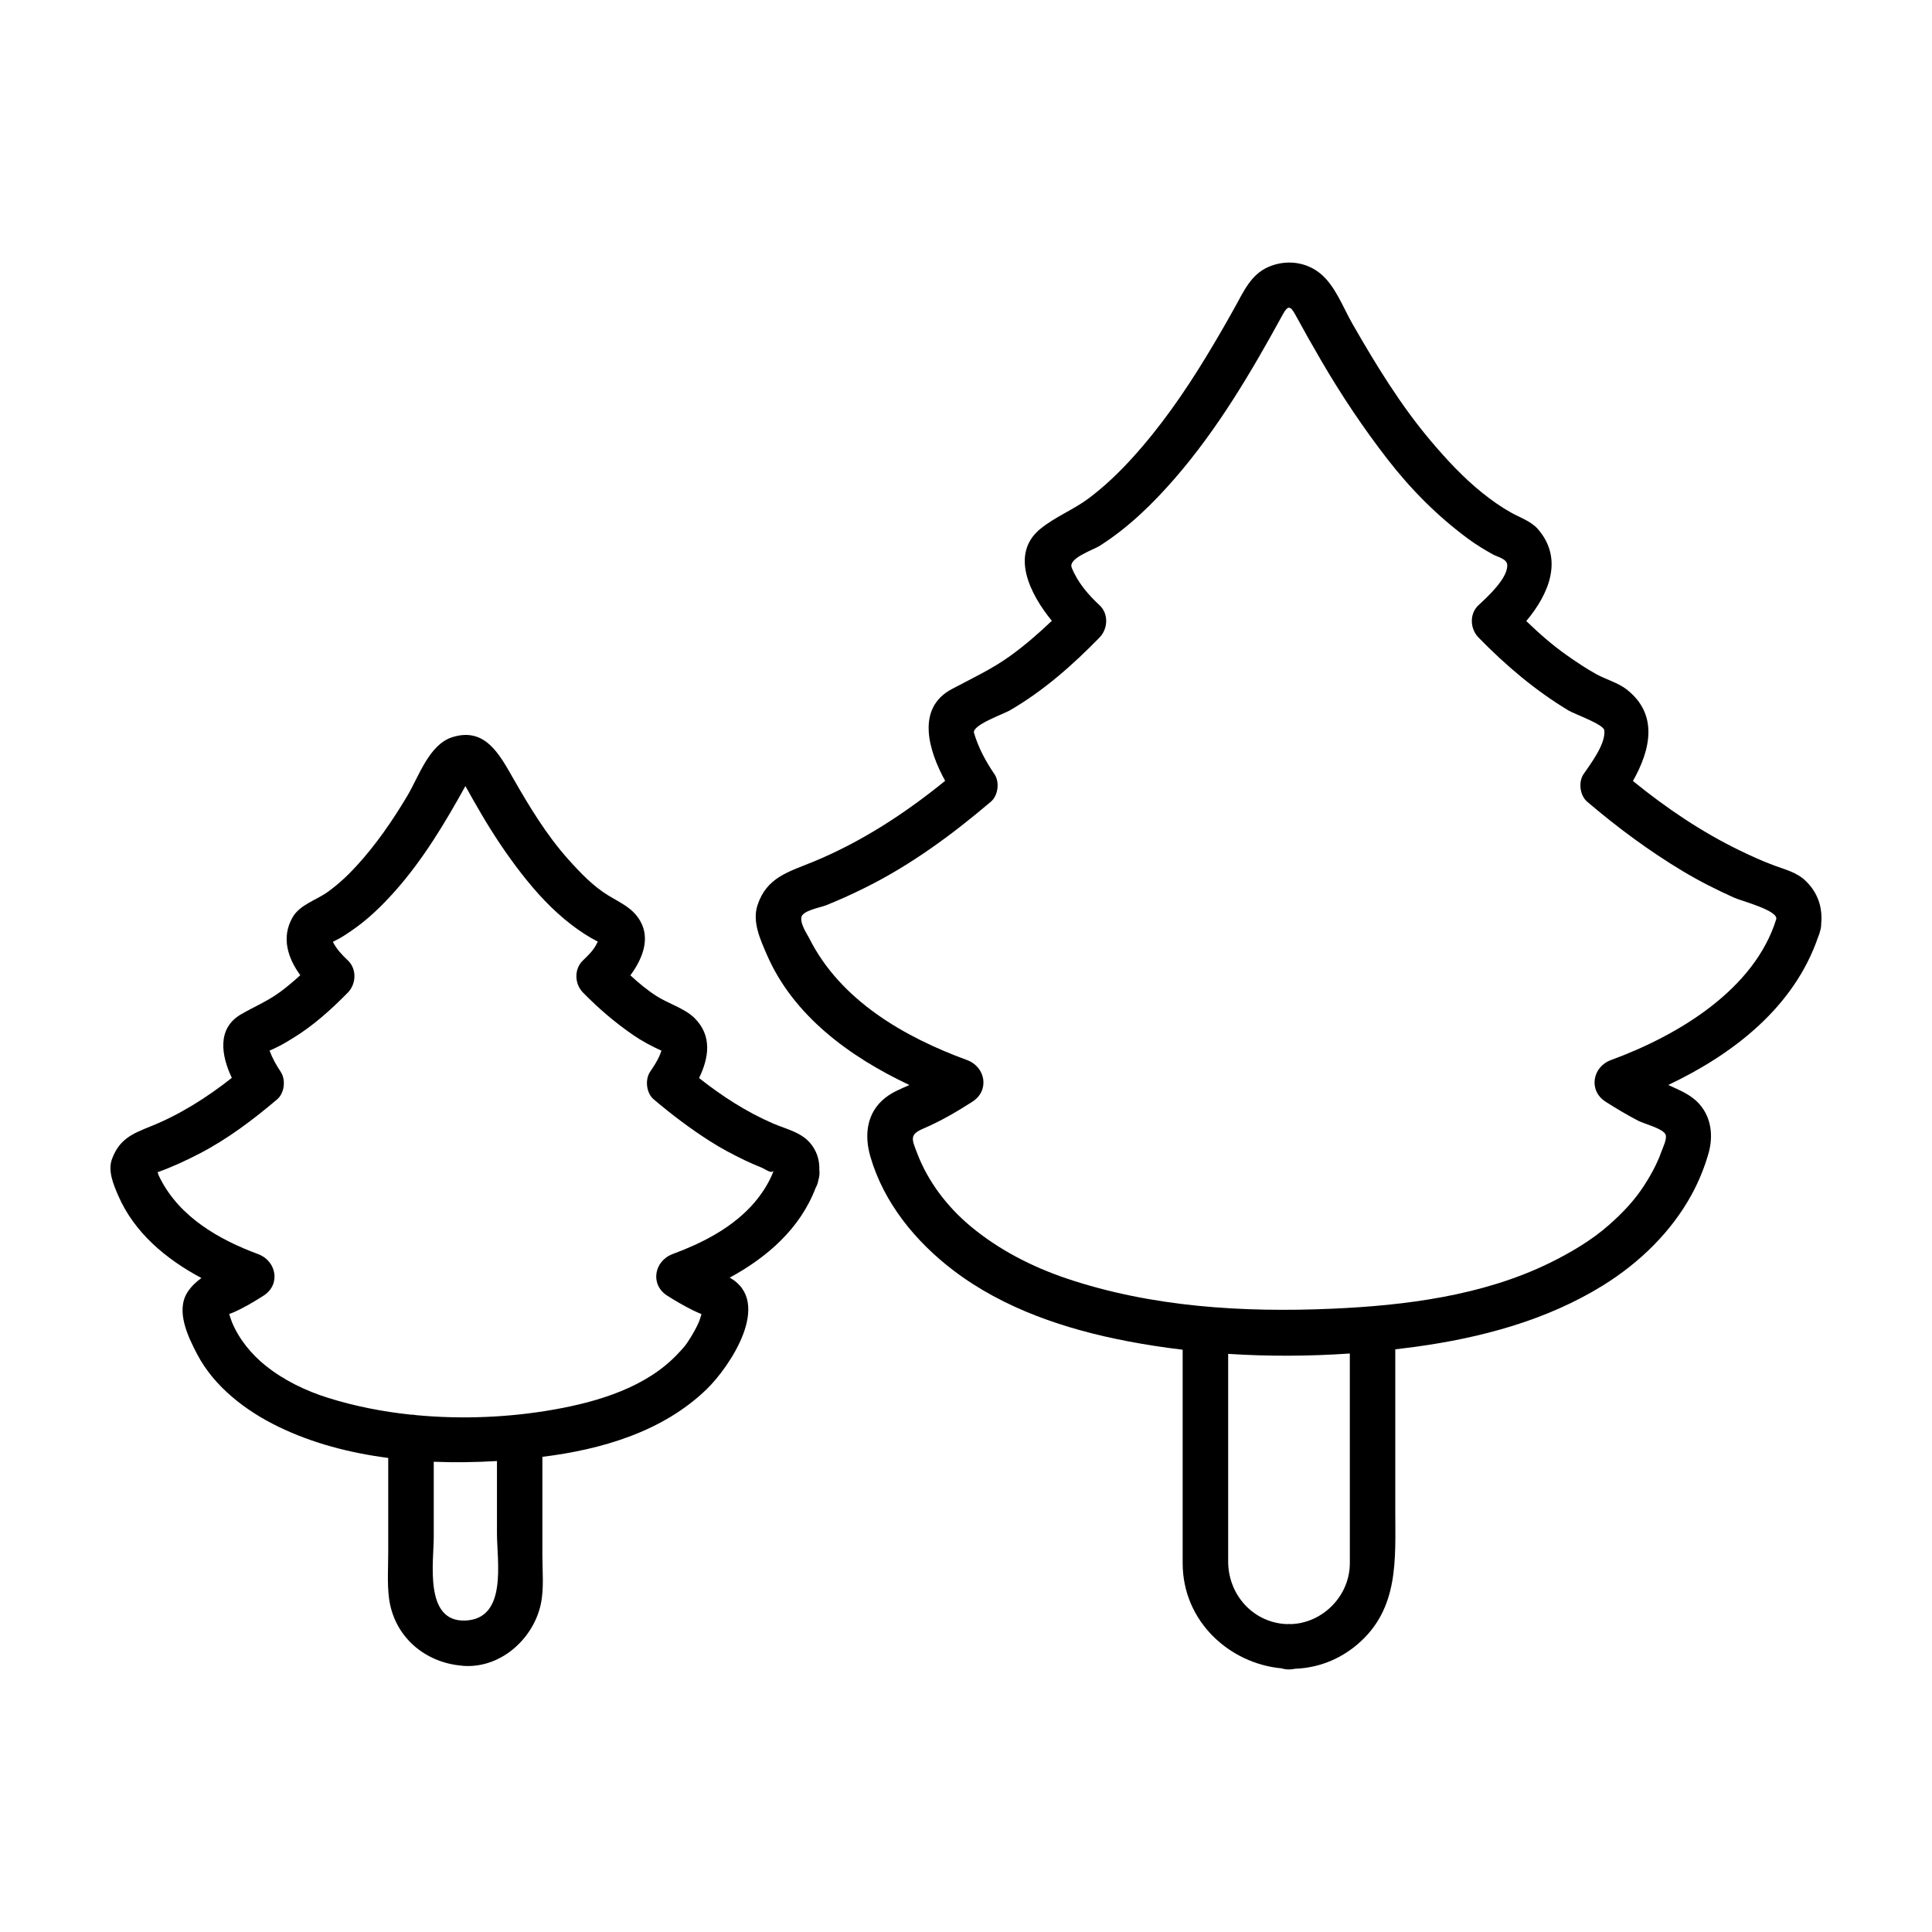<?xml version="1.0" encoding="UTF-8"?>
<!-- Uploaded to: SVG Repo, www.svgrepo.com, Generator: SVG Repo Mixer Tools -->
<svg fill="#000000" width="800px" height="800px" version="1.1" viewBox="144 144 512 512" xmlns="http://www.w3.org/2000/svg">
 <g>
  <path d="m626.63 388.84c0.422-4.379-0.883-8.363-4.273-11.551-2.203-2.066-5.234-2.848-7.996-3.859-3.199-1.168-6.281-2.586-9.344-4.066-10.137-4.914-19.543-11.289-28.273-18.395 4.621-8.184 6.898-17.664-1.762-24.336-2.195-1.688-5.453-2.606-7.898-3.949-2.754-1.512-5.367-3.273-7.93-5.082-3.805-2.684-7.32-5.777-10.676-9.02 5.981-7.125 9.984-16.449 3.059-24.391-1.797-2.066-4.816-3.074-7.144-4.379-2.672-1.496-5.188-3.289-7.578-5.203-5.023-4.035-9.445-8.805-13.598-13.707-8.047-9.508-14.605-20.273-20.789-31.055-2.481-4.316-4.508-9.965-8.375-13.227-3.91-3.301-9.281-3.894-13.922-1.875-4.621 2.016-6.543 6.473-8.848 10.625-2.492 4.504-5.082 8.957-7.758 13.355-5.738 9.418-12.051 18.484-19.473 26.656-3.516 3.871-7.352 7.547-11.539 10.688-4.086 3.055-8.938 4.902-12.848 8.121-8.035 6.613-2.746 17.227 3.078 24.328-3.387 3.238-6.918 6.301-10.707 9.078-4.992 3.656-10.41 6.144-15.828 9.035-9.539 5.082-6.133 16.309-1.738 24.297-10.605 8.621-22.199 16.184-34.855 21.406-6.613 2.731-12.43 4.102-14.883 11.586-1.43 4.379 0.777 9.113 2.488 13.07 6.988 16.172 21.977 27.109 37.777 34.551-2.203 0.988-4.465 1.867-6.359 3.359-4.961 3.898-5.652 9.848-3.988 15.586 3.535 12.234 11.941 22.5 21.922 30.121 13.402 10.238 29.941 15.723 46.34 18.852 4.785 0.91 9.629 1.652 14.504 2.231v56.547c0 15.547 12.543 26.652 26.219 27.891 0.586 0.188 1.238 0.293 1.961 0.293 0.559 0 1.078-0.07 1.559-0.18 5.773-0.207 11.566-2.215 16.551-6.445 11.09-9.41 10.055-22.496 10.055-35.492v-42.715c1.762-0.207 3.523-0.422 5.281-0.664 17.352-2.371 34.789-6.988 49.793-16.293 9.629-5.981 18.098-14.168 23.531-24.172 1.844-3.406 3.336-7.059 4.398-10.781 1.289-4.508 0.812-9.445-2.402-13.07-2.281-2.57-5.231-3.672-8.254-5.078 17.375-8.254 33.391-20.703 39.734-39.285 0.207-0.434 0.371-0.918 0.484-1.461 0.223-0.684 0.309-1.336 0.305-1.945zm-124.91 169.4c0 8.652-7.113 15.844-15.543 16.164-0.188-0.016-0.371-0.031-0.57-0.031-0.203 0-0.395 0.016-0.578 0.031-0.551-0.02-1.102-0.07-1.664-0.145-8.195-1.188-13.887-8.305-13.887-16.438v-34.742-20.289c10.727 0.695 21.531 0.637 32.238-0.098 0.004 18.52 0.004 37.035 0.004 55.547zm69.195-133.31c-4.902 1.793-6.027 8.055-1.441 11.02 2.828 1.812 5.703 3.508 8.676 5.066 1.512 0.785 6.613 2.066 7.25 3.672 0.441 1.117-0.734 3.438-1.109 4.508-0.203 0.57-0.422 1.137-0.648 1.699-0.082 0.137-0.695 1.551-0.836 1.844-0.918 1.898-1.988 3.723-3.133 5.492-2.41 3.707-5.336 6.918-9.297 10.41-4.527 4-10.062 7.285-15.703 10.055-17.684 8.664-38.184 11.27-57.621 12.125-23.562 1.039-47.914-0.43-70.402-8.012-9.152-3.09-17.977-7.609-25.418-13.816-6.211-5.176-11.336-11.863-14.203-19.453-1.336-3.523-2.125-4.84 1.566-6.41 4.59-1.961 8.926-4.484 13.121-7.18 4.594-2.957 3.465-9.219-1.438-11.02-16.691-6.117-33.555-15.828-41.812-32.254-0.562-1.125-2.379-3.691-2.102-5.559 0.266-1.805 5.039-2.609 6.465-3.176 3.449-1.367 6.828-2.906 10.156-4.551 12.195-6 23.285-14.148 33.609-22.934 1.941-1.648 2.363-5.211 0.941-7.301-2.336-3.43-4.223-6.934-5.414-10.918-0.613-2.051 7.801-5.004 9.426-5.941 8.879-5.113 16.742-12.062 23.859-19.367 2.227-2.289 2.422-6.262 0-8.52-3.066-2.856-5.809-6.039-7.394-9.984-0.992-2.488 5.691-4.68 7.445-5.789 7.531-4.777 14.035-11.125 19.859-17.828 11.422-13.141 20.332-28.289 28.656-43.508 1.34-2.445 2.012-2.266 3.324 0.141 2.254 4.133 4.559 8.23 6.934 12.293 5.273 9.027 11.062 17.695 17.469 25.961 6.219 8.031 13.332 15.184 21.52 21.199 2.035 1.496 4.203 2.801 6.402 4.031 1.152 0.645 3.699 1.148 3.809 2.734 0.238 3.582-5.375 8.645-7.633 10.742-2.422 2.258-2.227 6.231 0 8.52 7.18 7.367 15.035 14.047 23.867 19.363 1.48 0.898 9.301 3.672 9.492 5.231 0.434 3.606-3.633 8.906-5.492 11.629-1.43 2.09-0.992 5.652 0.941 7.305 7.977 6.805 16.395 13.047 25.391 18.445 4.359 2.613 8.902 4.902 13.531 6.988 1.953 0.883 11.672 3.371 11.199 5.684-5.719 18.523-25.688 30.723-43.812 37.363z"/>
  <path d="m359.28 447.66c-2.469-3.551-6.644-4.301-10.395-5.918-7.059-3.043-13.586-7.281-19.629-12.051 2.594-5.301 3.551-11.203-1.211-15.906-2.621-2.586-7.023-3.844-10.125-5.856-2.453-1.586-4.715-3.461-6.863-5.453 3.152-4.273 5.332-9.609 2.641-14.348-1.996-3.516-5.125-4.766-8.422-6.777-4.098-2.488-7.488-6.055-10.656-9.594-5.82-6.492-10.395-14.105-14.711-21.648-3.613-6.309-7.406-13.48-16.062-10.742-6.144 1.949-8.871 10.465-11.895 15.531-3.949 6.613-8.312 12.969-13.539 18.656-2.301 2.516-4.836 4.863-7.609 6.852-3.023 2.168-7.359 3.332-9.289 6.734-3.031 5.34-1.23 10.77 2.062 15.301-1.777 1.629-3.617 3.18-5.57 4.606-3.215 2.332-6.793 3.805-10.184 5.789-6.43 3.777-5.144 10.988-2.387 16.812-6.606 5.203-13.777 9.758-21.598 12.883-4.906 1.961-8.191 3.387-10.152 8.609-1.168 3.125 0.383 6.75 1.605 9.609 4.277 9.93 12.691 16.914 22.086 21.945-1.406 1.008-2.664 2.191-3.648 3.684-3.269 5.004 0.125 11.914 2.516 16.488 4.508 8.637 12.898 15.035 21.512 19.215 9.012 4.379 18.941 6.969 29.129 8.289v25.035c0 4-0.301 8.137 0.207 12.117 1.293 10.07 9.352 17.035 19.199 17.887 0.312 0.051 0.629 0.082 0.969 0.086 0.02 0 0.039 0.004 0.055 0.004 9.621 0.406 18.055-7.305 20-16.375 0.887-4.121 0.422-8.75 0.422-12.93v-26.117c15.707-1.949 31.906-6.66 43.52-17.906 6.137-5.941 17.648-23.074 6.133-29.59 9.961-5.41 18.672-13.023 22.762-23.785 0.336-0.574 0.594-1.266 0.73-2.082 0.297-0.945 0.363-1.828 0.25-2.625 0.066-2.254-0.406-4.356-1.852-6.43zm-173.6 6.781c-0.328-0.922-0.059-0.383 0 0zm81.664 119.02c-0.004 0-0.004-0.004-0.012-0.004-0.012 0-0.023 0.004-0.035 0.004-10.965 0.434-8.348-15.562-8.348-22.238v-19.84c5.617 0.223 11.234 0.133 16.75-0.195v19.156c0.004 7.453 2.836 22.625-8.355 23.117zm54.906-97.117c-4.875 1.805-6.051 8.062-1.438 11.012 2.191 1.402 4.414 2.676 6.734 3.844 0.777 0.379 1.566 0.727 2.359 1.059-0.105 0.348-0.211 0.707-0.324 1.047-0.121 0.367-0.262 0.73-0.395 1.09-0.02 0.047-0.031 0.082-0.047 0.109-0.637 1.438-1.406 2.812-2.242 4.137-1.344 2.133-1.477 2.211-3.266 4.121-8.266 8.832-20.992 12.695-32.867 14.793-11.656 2.062-24.203 2.629-36.441 1.477-0.5-0.105-1.004-0.152-1.512-0.141-7.496-0.797-14.867-2.254-21.828-4.434-5.918-1.848-11.688-4.625-16.551-8.508-3.812-3.047-7.113-7.062-8.977-11.613-0.266-0.707-0.508-1.414-0.719-2.137 0.23-0.055 0.551-0.16 0.992-0.352 2.84-1.223 5.516-2.82 8.117-4.484 4.621-2.949 3.43-9.211-1.441-11.012-10.367-3.84-20.695-9.77-25.895-19.93-0.594-1.16-0.363-0.73-0.613-1.387-0.055-0.145-0.105-0.273-0.141-0.383 3.812-1.355 7.512-3.074 11.105-4.934 7.441-3.856 14.211-8.969 20.586-14.375 1.961-1.664 2.344-5.195 0.945-7.301-1.211-1.82-2.211-3.613-2.957-5.617 0.73-0.324 1.457-0.648 2.168-1.012 1.359-0.664 2.648-1.457 3.941-2.242 5.406-3.289 10.23-7.629 14.645-12.133 2.246-2.297 2.402-6.246 0-8.52-1.535-1.457-3.027-3.012-3.969-4.926 0.508-0.258 1.02-0.504 1.516-0.781 1.098-0.59 2.137-1.293 3.168-1.996 4.449-2.992 8.328-6.762 11.871-10.758 7.391-8.344 13.195-18.031 18.566-27.75 0.051 0.086 0.102 0.172 0.141 0.258 1.371 2.5 2.793 4.969 4.238 7.426 3.152 5.356 6.606 10.531 10.414 15.434 3.93 5.062 8.219 9.742 13.316 13.652 2.215 1.703 4.504 3.188 6.973 4.473-0.098 0.191-0.23 0.465-0.438 0.848-0.887 1.613-2.168 2.863-3.488 4.117-2.402 2.277-2.254 6.227 0 8.523 4.102 4.191 8.52 7.969 13.355 11.297 2.344 1.605 4.856 2.934 7.441 4.106-0.145 0.434-0.301 0.855-0.48 1.273-0.664 1.543-1.602 2.934-2.527 4.316-1.402 2.106-1.012 5.644 0.945 7.301 4.793 4.07 9.801 7.848 15.109 11.219 2.871 1.824 5.883 3.41 8.938 4.887 1.477 0.715 2.996 1.359 4.516 1.977 1.09 0.441 2.602 1.762 3.238 0.816-1.125 3.125-3.305 6.609-6.109 9.586-5.586 5.926-13.145 9.746-20.676 12.527z"/>
 </g>
</svg>